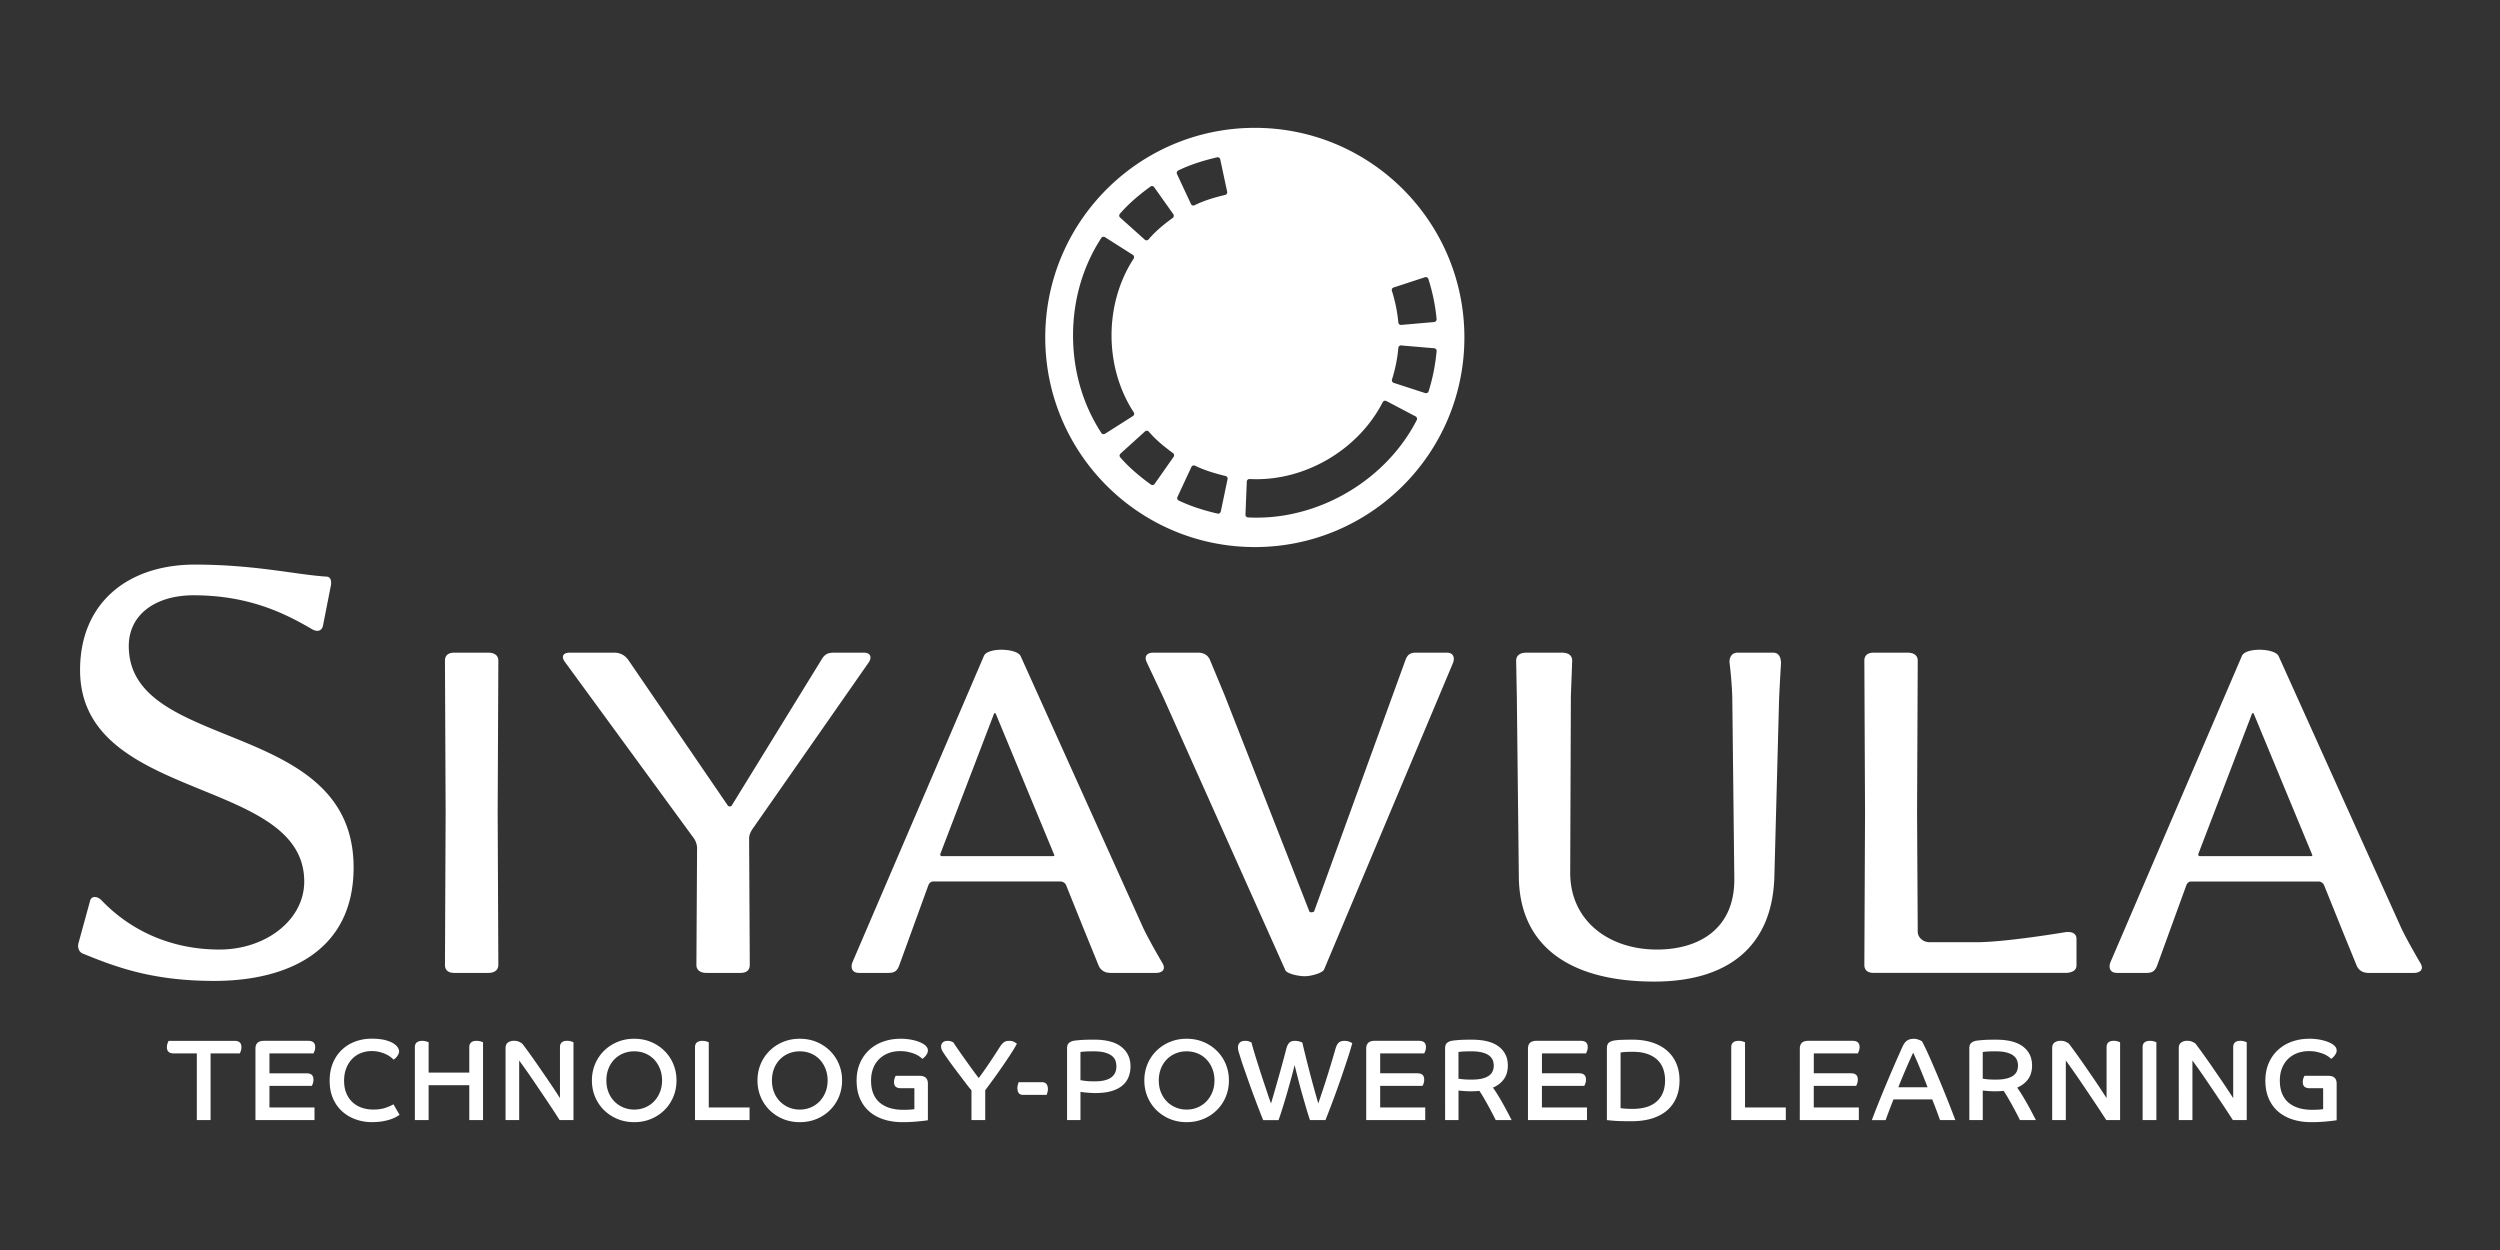<svg xmlns="http://www.w3.org/2000/svg" width="512" height="256" viewBox="0 0 512 256"><rect x="0" y="0" width="512" height="256" fill="#333333" stroke="none"/><path fill="#FFF" d="M256.996 26.182c-23.709 0-42.927 19.232-42.927 42.927 0 23.711 19.217 42.929 42.927 42.929 23.695 0 42.911-19.218 42.911-42.929-.001-23.695-19.214-42.927-42.911-42.927zm28.412 32.697l6.438-2.104c.063-.016.109-.03.176-.03a.61.61 0 01.234.063.534.534 0 01.271.318 38.752 38.752 0 011.69 8.223.522.522 0 01-.127.398.602.602 0 01-.364.207l-6.759.59h-.045a.532.532 0 01-.543-.494 30.561 30.561 0 00-1.319-6.486.539.539 0 01.348-.685zm-56.058-15.09c1.61-1.864 3.602-3.649 6.263-5.577a.485.485 0 01.319-.111c.032 0 .063 0 .095.017a.472.472 0 01.351.223l3.92 5.53a.57.57 0 01-.127.765c-1.481 1.067-3.378 2.55-4.956 4.397a.55.55 0 01-.366.19h-.049a.496.496 0 01-.352-.144l-5.051-4.525a.553.553 0 01-.047-.765zm-3.041 45.047a.658.658 0 01-.303.08.512.512 0 01-.446-.239c-3.792-5.816-5.801-12.717-5.801-19.966 0-7.25 1.992-14.15 5.785-19.966a.528.528 0 01.445-.256c.112 0 .207.031.303.079l5.722 3.634c.127.08.207.207.238.351a.548.548 0 01-.08.415c-6.039 9.258-6.039 22.212.017 31.471.079.127.111.271.079.413a.548.548 0 01-.238.353l-5.721 3.631zm14.052 4.716l-3.889 5.545a.622.622 0 01-.366.24h-.079a.571.571 0 01-.319-.096c-2.677-1.944-4.669-3.714-6.278-5.577-.206-.225-.175-.559.048-.766l5.02-4.542a.53.53 0 01.366-.143h.032a.596.596 0 01.383.189c1.562 1.832 3.474 3.314 4.955 4.398a.555.555 0 01.127.752zm.939-58.639c2.231-1.083 4.765-1.944 7.952-2.692.047 0 .079-.017.127-.017.096 0 .207.031.286.096a.475.475 0 01.24.335l1.418 6.629a.556.556 0 01-.398.653c-2.63.621-4.573 1.273-6.278 2.119a.445.445 0 01-.239.063.563.563 0 01-.494-.317l-2.867-6.136a.56.56 0 01.253-.733zm8.719 69.841a.606.606 0 01-.238.351.532.532 0 01-.303.097c-.032 0-.08-.017-.128-.017-3.187-.749-5.72-1.608-7.951-2.678a.558.558 0 01-.255-.732l2.853-6.135a.513.513 0 01.318-.287c.048-.031.112-.031.175-.031.08 0 .159.017.239.048 1.705.829 3.633 1.481 6.278 2.119a.531.531 0 01.398.638l-1.386 6.627zm40.137-18.739c-6.119 11.968-19.295 19.998-32.775 19.998-.59 0-1.21-.016-1.8-.048a.534.534 0 01-.51-.557l.271-6.772c0-.145.063-.287.176-.383a.503.503 0 01.366-.145h.032c.462.017.938.032 1.417.032 10.629 0 21.018-6.342 25.848-15.774a.583.583 0 01.316-.271c.064-.016.113-.032.176-.032.08 0 .176.032.254.063l5.992 3.155a.553.553 0 01.237.734zm2.422-5.865a.58.58 0 01-.271.318.707.707 0 01-.254.049c-.063 0-.113 0-.176-.017l-6.436-2.088a.562.562 0 01-.365-.686 30.076 30.076 0 001.305-6.484c.033-.287.273-.511.543-.511.016 0 .033.018.045.018l6.758.573a.545.545 0 01.492.587 39.374 39.374 0 01-1.641 8.241zm180.906 94.78c.135.272.135.409-.273.409h-22.684c-.273 0-.41-.272-.273-.548l10.928-28.555c.138-.273.277-.273.414 0l11.888 28.694zm22.268 22.406s-2.732-4.646-3.959-7.242l-25.141-55.744c-.82-1.64-6.83-1.776-7.517 0l-26.918 62.713c-.41 1.098-.139 2.188 1.365 2.188h6.012c1.228 0 1.773-.411 2.185-1.503l6.012-16.535c.137-.271.41-.682.955-.682h26.102c.545 0 .955.41 1.095.682l3.686 9.156 3.01 7.379c.41.957 1.229 1.503 2.459 1.503h9.291c1.228-.001 2.047-.687 1.363-1.915m-70.488.411v-5.468c0-1.363-1.362-1.502-2.321-1.363 0 0-12.162 2.048-18.17 2.048h-9.564c-1.365 0-2.459-.957-2.459-2.187l-.137-24.322.137-31.153c0-1.094-.822-1.635-2.051-1.635h-6.967c-1.229 0-1.914.548-1.914 1.635l.139 31.153-.139 31.154c0 1.093.686 1.64 1.914 1.64h39.211c1.229.001 2.321-.41 2.321-1.502m-60.516-61.897c0-.957-.271-2.187-1.639-2.187h-7.242c-1.365 0-1.777 1.229-1.637 2.187 0 0 .549 4.508.549 7.793l.407 36.209c.138 10.383-7.241 14.616-15.85 14.616-9.838 0-17.76-5.874-17.76-15.712l.137-36.209.271-7.24c0-1.096-.822-1.637-2.05-1.637h-7.377c-1.229 0-2.051.548-2.051 1.637l.137 7.24.412 37.029c.138 14.348 10.656 21.451 27.734 21.451 15.166 0 24.186-7.24 24.598-21.451l.957-36.072c.135-3.417.404-7.654.404-7.654m-67.209 0c.41-.957.273-2.187-1.23-2.187h-6.285c-1.229 0-1.771.411-2.186 1.504l-18.717 51.513c-.137.137-.822.274-.959 0l-17.352-44.271-3.007-7.242c-.409-.956-1.229-1.504-2.458-1.504h-9.155c-1.229 0-1.913.687-1.367 1.914l3.417 7.239 25.004 55.886c.271.685 2.598 1.229 3.963 1.229 1.363 0 3.688-.688 3.959-1.367l26.373-62.714zm-81.695 39.08c.137.272.137.409-.273.409H192.89c-.274 0-.411-.272-.274-.548l10.932-28.555c.137-.273.273-.273.409 0l11.887 28.694zm22.272 22.406s-2.732-4.646-3.962-7.242l-25.14-55.744c-.821-1.64-6.832-1.776-7.516 0l-26.916 62.713c-.411 1.098-.137 2.188 1.365 2.188h6.013c1.229 0 1.776-.411 2.187-1.503l6.012-16.535c.135-.271.409-.682.956-.682h26.098c.546 0 .956.41 1.093.682l3.688 9.156 3.005 7.379c.412.957 1.23 1.503 2.461 1.503h9.291c1.228-.001 2.048-.687 1.365-1.915m-60.241-61.621c.684-.956.546-2.048-.956-2.048h-6.012c-1.094 0-1.777.138-2.459 1.094l-18.583 30.196c-.137.273-.684.273-.819 0l-20.361-29.787c-.684-.959-1.639-1.503-2.869-1.503h-9.155c-1.365 0-1.775.823-.956 1.91l26.37 36.071c.412.547.684 1.369.684 2.051l-.137 23.91c0 1.095.821 1.641 2.051 1.641h6.968c1.229 0 1.912-.548 1.912-1.641l-.137-25.961c0-.683.411-1.5.821-2.049l23.638-33.884zm-75.818 61.894l-.137-31.152.137-31.153c0-1.093-.821-1.637-2.051-1.637h-6.968c-1.229 0-1.912.548-1.912 1.637l.137 31.153-.137 31.152c0 1.095.683 1.641 1.912 1.641h6.968c1.227 0 2.051-.548 2.051-1.641m-29.64-19.948c0-30.743-46.046-23.367-46.046-45.36 0-6.424 5.466-10.387 13.254-10.387 11.341 0 18.718 3.688 24.321 6.969.956.549 1.913.411 2.186-.686l1.64-8.332c.135-.821 0-1.776-.958-1.776-6.284-.41-14.62-2.46-26.917-2.46-13.664 0-23.5 7.788-23.5 21.589 0 27.188 45.909 21.728 45.909 43.313 0 7.927-7.926 13.937-17.353 13.937-10.385 0-18.583-4.235-24.186-10.108-.818-.821-2.048-.959-2.321.135l-2.323 8.472c-.272.821-.137 1.912.821 2.321 6.694 2.734 14.208 5.605 26.917 5.605 15.305-.002 28.556-6.289 28.556-23.232m403.374 49.484c-.113.033-.381.063-.807.1-.429.031-.931.042-1.517.042-.977 0-1.865-.115-2.66-.353-.797-.24-1.489-.598-2.073-1.076-.582-.482-1.029-1.103-1.349-1.858-.315-.759-.475-1.655-.475-2.698 0-.931.145-1.771.436-2.521.295-.746.705-1.385 1.24-1.903a5.526 5.526 0 011.894-1.194c.729-.277 1.53-.414 2.418-.414.563 0 1.09.053 1.561.156a9.3 9.3 0 011.289.375 4.905 4.905 0 011.668 1.055c.098-.064.205-.148.332-.261a2.4 2.4 0 00.363-.393c.119-.149.225-.313.307-.495.09-.182.131-.376.131-.582a1.2 1.2 0 00-.201-.65c-.133-.211-.342-.414-.627-.604a4.279 4.279 0 00-.649-.352 7.78 7.78 0 00-1.006-.371 10.942 10.942 0 00-3.121-.41c-1.279 0-2.466.195-3.563.591a8.27 8.27 0 00-2.852 1.703 7.849 7.849 0 00-1.894 2.698c-.457 1.055-.688 2.244-.688 3.567 0 1.408.231 2.64.699 3.703.467 1.063 1.112 1.956 1.94 2.661.828.709 1.816 1.248 2.969 1.613 1.15.363 2.414.545 3.785.545a32.544 32.544 0 003.326-.166c.463-.047.861-.09 1.191-.131.334-.039.563-.073.688-.104v-7.478c0-1.07-.559-1.61-1.68-1.61h-4.896c-.063.082-.139.235-.227.476-.09.234-.131.512-.131.827 0 .826.467 1.232 1.397 1.232h2.771v4.282h.01l.001-.002zm-29.574 2.248h2.791v-12.209c.41.568.863 1.2 1.361 1.903.498.7 1.006 1.438 1.524 2.201a357.03 357.03 0 011.56 2.31c.521.771 1.024 1.519 1.504 2.233.479.72.918 1.378 1.311 1.985.396.609.734 1.134 1.021 1.569h2.838v-15.922a3.42 3.42 0 00-.488-.188 2.632 2.632 0 00-.838-.113c-.455 0-.813.102-1.063.316-.252.215-.379.541-.379.981v10.435c-.347-.535-.755-1.162-1.222-1.869-.463-.709-.959-1.442-1.479-2.203l-1.572-2.286a174.5 174.5 0 00-1.492-2.13c-.467-.65-.875-1.223-1.229-1.699-.354-.484-.609-.82-.769-1.01a4.812 4.812 0 00-.59-.329c-.283-.146-.646-.214-1.088-.214-.459 0-.855.113-1.195.345-.342.229-.51.62-.51 1.169l.004 14.725zm-7.408 0h2.816v-15.947a8.798 8.798 0 00-.498-.168 2.833 2.833 0 00-.83-.114c-.457 0-.82.104-1.088.317-.268.215-.4.541-.4.982v14.93zm-18.522 0h2.791v-12.209c.412.568.863 1.2 1.361 1.903.497.7 1.004 1.438 1.524 2.201.521.766 1.041 1.534 1.562 2.31.522.771 1.022 1.519 1.5 2.233.485.72.92 1.378 1.313 1.985.396.609.734 1.134 1.021 1.569h2.836v-15.922a3.265 3.265 0 00-.486-.188 2.64 2.64 0 00-.84-.113c-.457 0-.813.102-1.064.316-.25.215-.377.541-.377.981v10.435c-.35-.535-.756-1.162-1.219-1.869-.467-.709-.961-1.442-1.48-2.203-.52-.758-1.043-1.52-1.571-2.286a208.962 208.962 0 00-1.492-2.13c-.467-.65-.879-1.223-1.23-1.699-.354-.484-.61-.82-.766-1.01a5.135 5.135 0 00-.592-.329c-.285-.146-.646-.214-1.092-.214-.455 0-.854.113-1.195.345-.338.229-.504.62-.504 1.169v14.725zm-14.219-13.938c.123-.031.397-.063.813-.094.42-.033 1.023-.049 1.813-.049.897 0 1.643.08 2.233.238.595.155 1.062.364 1.41.635.348.271.592.574.732.92.143.354.215.72.215 1.115 0 .428-.076.814-.228 1.168-.147.354-.403.656-.76.911-.354.253-.82.448-1.395.593-.574.14-1.291.211-2.144.211-.772 0-1.362-.021-1.774-.071-.41-.048-.715-.084-.92-.115v-5.462h.005zm-2.748 13.938h2.748v-6.057c.205.03.551.068 1.039.105.491.035 1.012.059 1.563.059.248 0 .521-.014.814-.025.293-.017.571-.035.84-.072.223.302.498.729.828 1.293.332.562.664 1.146.993 1.753.332.606.642 1.183.925 1.728.282.545.487.949.614 1.217h3.267c-.269-.52-.558-1.069-.861-1.654a63.971 63.971 0 00-.961-1.762 46.37 46.37 0 00-1.008-1.713 21.961 21.961 0 00-1.004-1.517c.947-.411 1.692-.987 2.231-1.728.547-.742.82-1.682.82-2.818 0-1.624-.617-2.908-1.846-3.859-1.23-.945-3.084-1.419-5.562-1.419-1.229 0-2.17.028-2.817.084-.646.058-1.091.106-1.322.156a2.054 2.054 0 00-.924.446c-.252.224-.379.582-.379 1.092l.002 14.691zm-14.539-6.72c.233-.616.49-1.245.758-1.894.268-.649.537-1.286.807-1.903.269-.626.527-1.217.777-1.776.252-.558.482-1.06.688-1.504.146.286.337.703.578 1.258.244.551.506 1.164.781 1.832.277.67.559 1.357.842 2.059.283.703.535 1.345.756 1.93l-5.987-.002zm-2.601 6.72c.172-.488.398-1.1.674-1.834.276-.733.589-1.533.935-2.401h7.93l.429 1.091c.159.411.309.814.463 1.22l.412 1.124c.127.35.229.617.307.803h3.125c-.125-.346-.351-.92-.662-1.735-.316-.813-.684-1.743-1.1-2.796-.42-1.049-.873-2.157-1.361-3.338a305.565 305.565 0 00-1.432-3.381 118.03 118.03 0 00-1.298-2.922 29.922 29.922 0 00-.981-1.965 1.54 1.54 0 00-.178-.104 6.062 6.062 0 00-.377-.174 3.812 3.812 0 00-.519-.17 2.712 2.712 0 00-.606-.067c-.554 0-1.013.122-1.369.366-.363.244-.688.683-.972 1.312-.563 1.265-1.141 2.556-1.715 3.881a304.94 304.94 0 00-3.207 7.681c-.489 1.222-.93 2.363-1.326 3.418h2.837v-.006h-.008v-.003zm-17.584 0h12.093v-2.58h-9.229v-4.422h8.662c.063-.082.141-.238.227-.485.088-.241.131-.517.131-.815 0-.854-.465-1.279-1.395-1.279h-7.621v-4.07h9.016c.048-.077.119-.239.214-.49.1-.236.146-.512.146-.814 0-.854-.477-1.277-1.424-1.277h-9.088c-1.154 0-1.728.535-1.728 1.609l-.004 14.623zm-14.03 0h11.168v-2.58h-8.354v-13.367a7.136 7.136 0 00-.496-.168 2.828 2.828 0 00-.83-.114c-.457 0-.821.104-1.09.317-.27.215-.404.541-.404.982v14.93h.006zm-25.484 0c.08.016.521.06 1.326.131.805.07 2.049.104 3.738.104 1.594 0 3.002-.192 4.225-.578 1.221-.387 2.246-.942 3.074-1.668a6.976 6.976 0 001.883-2.64c.428-1.03.639-2.197.639-3.489 0-1.278-.221-2.433-.662-3.467a7.154 7.154 0 00-1.905-2.625c-.826-.72-1.836-1.271-3.025-1.655-1.191-.386-2.539-.582-4.033-.582a57.96 57.96 0 00-2.565.051c-.672.031-1.209.104-1.611.223s-.684.302-.836.533c-.162.235-.238.564-.238.971v14.693h-.006v-.002h-.004zm2.814-13.841c.063-.019.305-.043.721-.084.42-.04 1.008-.059 1.764-.059 1.152 0 2.146.146 2.982.434.832.294 1.521.699 2.059 1.208a4.743 4.743 0 011.195 1.846c.26.72.391 1.502.391 2.356 0 1.86-.567 3.298-1.705 4.32-1.135 1.015-2.774 1.524-4.922 1.524-.74 0-1.315-.022-1.727-.06-.412-.04-.664-.075-.763-.104l.005-11.381zm-18.974 13.841h12.092v-2.58h-9.229v-4.422h8.662c.063-.082.137-.238.227-.485.088-.241.131-.517.131-.815 0-.854-.467-1.279-1.396-1.279h-7.619v-4.07h9.016c.043-.077.115-.239.211-.49.099-.236.146-.512.146-.814 0-.854-.473-1.277-1.422-1.277h-9.086c-1.154 0-1.728.535-1.728 1.609v14.627h-.005v-.004zm-14.223-13.938c.129-.031.398-.063.818-.094.42-.033 1.024-.049 1.813-.049.898 0 1.643.08 2.234.238.592.155 1.061.364 1.41.635.346.271.59.574.733.92.142.354.213.72.213 1.115 0 .428-.073.814-.228 1.168-.151.355-.403.656-.76.911-.354.253-.817.448-1.396.593-.572.14-1.289.211-2.142.211-.772 0-1.362-.021-1.774-.071-.41-.048-.72-.084-.924-.115l.003-5.462zm-2.742 13.938h2.746v-6.057c.205.03.553.068 1.041.105.49.035 1.008.059 1.561.059.25 0 .523-.014.816-.025.291-.017.572-.035.84-.072.223.302.496.729.828 1.293.334.562.664 1.146.994 1.753.332.606.639 1.183.924 1.728.283.545.488.949.615 1.217h3.264c-.268-.52-.555-1.069-.863-1.654a69.597 69.597 0 00-.957-1.762 49.363 49.363 0 00-1.006-1.713 23.522 23.522 0 00-1.004-1.517c.945-.411 1.691-.987 2.23-1.728.549-.742.817-1.682.817-2.818 0-1.624-.617-2.908-1.846-3.859-1.229-.945-3.086-1.419-5.56-1.419-1.231 0-2.17.028-2.815.084-.646.058-1.092.106-1.326.156a2.08 2.08 0 00-.924.446c-.25.224-.377.582-.377 1.092l.002 14.691zm-16.16 0h12.09v-2.58h-9.227v-4.422h8.658c.063-.082.139-.238.229-.485.088-.241.129-.517.129-.815 0-.854-.467-1.279-1.398-1.279h-7.616v-4.07h9.016c.048-.077.117-.239.216-.49.094-.236.143-.512.143-.814 0-.854-.477-1.277-1.422-1.277h-9.084c-1.156 0-1.729.535-1.729 1.609v14.625h-.005v-.002zm-17.951 0c.111-.3.25-.701.416-1.205a122.745 122.745 0 001.16-3.763c.215-.729.422-1.457.629-2.19.207-.731.402-1.453.59-2.162.189-.709.359-1.357.5-1.942.144.601.303 1.254.486 1.964.18.709.369 1.44.566 2.19.199.747.399 1.487.615 2.223l.592 2.048c.18.633.35 1.195.51 1.694.156.496.283.878.373 1.146h3.172a238.304 238.304 0 001.551-4.031 179.575 179.575 0 001.514-4.213c.484-1.396.937-2.738 1.361-4.021a68.598 68.598 0 001.064-3.488c-.063-.051-.234-.141-.521-.273-.282-.135-.647-.199-1.09-.199-.504 0-.894.121-1.16.363-.271.246-.481.639-.641 1.174-.188.663-.414 1.432-.675 2.307-.26.874-.543 1.811-.852 2.805a154.52 154.52 0 01-.979 3.064c-.353 1.049-.697 2.079-1.041 3.091a171.326 171.326 0 01-.91-3.196 246.26 246.26 0 01-1.693-6.494 141.446 141.446 0 01-.663-2.758 3.492 3.492 0 00-.546-.215 3.1 3.1 0 00-.969-.141c-.537 0-.929.134-1.172.4-.242.269-.431.623-.556 1.064a234.577 234.577 0 01-1.327 4.92c-.301 1.074-.61 2.18-.936 3.314a345.642 345.642 0 01-.91 3.125 63.15 63.15 0 01-.699-2.002c-.241-.733-.496-1.49-.76-2.271a196.57 196.57 0 01-.768-2.354c-.252-.791-.494-1.547-.723-2.271a93.454 93.454 0 01-.612-2.016 34.72 34.72 0 01-.438-1.584 4.999 4.999 0 00-.438-.188c-.228-.096-.524-.142-.888-.142-.474 0-.831.121-1.076.365-.245.246-.366.572-.366.982 0 .314.07.695.213 1.137.142.441.299.947.473 1.516.079.268.217.682.414 1.24.197.561.423 1.203.675 1.927.253.729.528 1.506.828 2.345.3.833.604 1.662.912 2.473.305.813.602 1.59.891 2.332.283.743.535 1.381.756 1.916h3.141v-.004h.007zm-21.095-2.603a5.537 5.537 0 01-1.811-1.242 5.552 5.552 0 01-1.195-1.883c-.283-.726-.425-1.521-.425-2.39 0-.865.142-1.666.425-2.399a5.615 5.615 0 011.195-1.896 5.418 5.418 0 011.811-1.229 5.775 5.775 0 012.271-.438c.819 0 1.576.151 2.271.438a5.362 5.362 0 011.799 1.229 5.87 5.87 0 011.195 1.896 6.45 6.45 0 01.436 2.399c0 .867-.145 1.664-.436 2.39a5.896 5.896 0 01-1.195 1.883c-.505.529-1.104.943-1.799 1.242s-1.452.451-2.271.451-1.577-.152-2.271-.451m-1.148-13.404a8.484 8.484 0 00-2.745 1.8 8.3 8.3 0 00-1.835 2.707 8.613 8.613 0 00-.662 3.383c0 1.218.222 2.345.662 3.387a8.303 8.303 0 001.835 2.708 8.647 8.647 0 002.745 1.799c1.049.431 2.188.649 3.419.649 1.23 0 2.37-.217 3.418-.649a8.485 8.485 0 002.746-1.799 8.322 8.322 0 001.834-2.708c.441-1.042.663-2.169.663-3.387 0-1.213-.222-2.34-.663-3.383a8.297 8.297 0 00-1.834-2.707 8.488 8.488 0 00-2.746-1.8c-1.048-.436-2.188-.649-3.418-.649-1.231-.003-2.37.213-3.419.649m-21.068 16.007h2.745v-5.772c.048 0 .174.015.38.046.204.031.449.061.732.084.283.021.597.047.936.072.338.023.674.033 1.005.033 1.309 0 2.421-.137 3.338-.414.914-.276 1.655-.656 2.223-1.152a4.328 4.328 0 001.242-1.736c.26-.672.391-1.395.391-2.16 0-1.66-.615-2.981-1.846-3.979-1.229-.993-3.108-1.496-5.632-1.496-1.23 0-2.177.033-2.84.089-.661.052-1.121.103-1.372.156a2.03 2.03 0 00-.923.446c-.252.223-.379.578-.379 1.091v14.692zm2.742-13.938c.127-.031.418-.063.876-.094a26.594 26.594 0 011.822-.049c.946 0 1.723.086 2.331.261.607.175 1.084.401 1.432.686.347.286.582.612.71.983.126.369.188.753.188 1.148 0 .428-.07.825-.212 1.193a2.377 2.377 0 01-.722.98c-.34.283-.802.508-1.385.662-.584.16-1.31.236-2.178.236-.788 0-1.436-.033-1.94-.105-.504-.07-.812-.114-.923-.131l.001-5.77zm-12.653 6.175a4.792 4.792 0 00-.166.5 2.69 2.69 0 00-.094.734c0 .409.091.739.271.991.181.254.501.379.958.379h4.757a3.97 3.97 0 00.166-.51c.062-.229.094-.467.094-.722 0-.392-.094-.719-.283-.979-.19-.262-.514-.393-.971-.393h-4.732zm-9.666 7.763h2.815v-6.104a187.922 187.922 0 002.377-3.256c.436-.606.864-1.221 1.291-1.846.426-.623.824-1.213 1.195-1.773a55.91 55.91 0 00.981-1.537c.283-.467.497-.839.639-1.124-.063-.063-.237-.176-.521-.346-.283-.165-.639-.245-1.064-.245-.489 0-.868.111-1.136.344-.269.23-.49.477-.663.743-.283.44-.603.94-.958 1.496a89.888 89.888 0 01-1.112 1.688 96.58 96.58 0 01-1.184 1.729 62.575 62.575 0 01-1.171 1.624 59.652 59.652 0 01-1.349-1.8 297.476 297.476 0 01-1.503-2.092c-.497-.701-.957-1.361-1.385-1.977a61.459 61.459 0 01-.992-1.466 38.22 38.22 0 00-.414-.167c-.197-.078-.454-.115-.77-.115-.396 0-.71.105-.947.316-.235.216-.355.5-.355.863 0 .332.134.707.404 1.127.268.416.543.823.826 1.219.254.365.585.822.994 1.383.412.561.853 1.15 1.326 1.773l1.407 1.857c.465.616.887 1.146 1.267 1.587v6.097h.002zm-11.69-2.248c-.11.033-.38.063-.805.1-.426.031-.932.042-1.514.042-.979 0-1.866-.115-2.663-.353a5.926 5.926 0 01-2.07-1.076c-.584-.482-1.034-1.103-1.349-1.858-.316-.759-.474-1.655-.474-2.698 0-.931.146-1.771.438-2.521a5.28 5.28 0 011.242-1.903 5.498 5.498 0 011.894-1.194c.725-.277 1.529-.414 2.412-.414a7.34 7.34 0 011.562.156c.474.104.903.227 1.291.375.386.152.717.32.993.512.276.188.502.369.675.543a3.25 3.25 0 00.332-.261 2.41 2.41 0 00.366-.393c.118-.149.22-.313.308-.495.086-.182.129-.376.129-.582 0-.218-.067-.436-.201-.65-.134-.211-.342-.414-.626-.604a4.124 4.124 0 00-.651-.352 7.78 7.78 0 00-1.006-.371 10.769 10.769 0 00-1.372-.293 11.622 11.622 0 00-1.751-.117c-1.277 0-2.465.195-3.562.591a8.303 8.303 0 00-2.851 1.703 7.86 7.86 0 00-1.893 2.698c-.459 1.055-.688 2.244-.688 3.567 0 1.408.232 2.64.698 3.703.465 1.063 1.112 1.956 1.941 2.661.828.709 1.818 1.248 2.968 1.613 1.152.363 2.414.545 3.786.545a32.516 32.516 0 003.326-.166c.466-.047.863-.09 1.195-.131.331-.039.559-.073.685-.104v-7.478c0-1.07-.56-1.61-1.679-1.61h-4.899c-.062.082-.138.235-.225.476a2.428 2.428 0 00-.131.827c0 .826.466 1.232 1.397 1.232h2.769v4.28h.003zm-25.745-.355a5.522 5.522 0 01-3.005-3.125c-.284-.726-.426-1.521-.426-2.39 0-.865.142-1.666.426-2.399a5.584 5.584 0 011.195-1.896 5.434 5.434 0 011.81-1.229 5.78 5.78 0 012.272-.438c.819 0 1.576.151 2.271.438a5.352 5.352 0 011.799 1.229c.504.528.901 1.16 1.195 1.896a6.43 6.43 0 01.437 2.399c0 .867-.145 1.664-.437 2.39a5.88 5.88 0 01-1.195 1.883c-.505.529-1.104.943-1.799 1.242s-1.452.451-2.271.451-1.579-.152-2.272-.451m-1.146-13.404a8.51 8.51 0 00-2.746 1.8 8.297 8.297 0 00-1.834 2.707c-.442 1.043-.663 2.17-.663 3.383 0 1.218.221 2.345.663 3.387a8.3 8.3 0 001.834 2.708 8.651 8.651 0 002.746 1.799c1.048.431 2.188.649 3.42.649 1.23 0 2.369-.217 3.418-.649a8.481 8.481 0 002.745-1.799 8.285 8.285 0 001.834-2.708c.441-1.042.663-2.169.663-3.387 0-1.213-.222-2.34-.663-3.383a8.281 8.281 0 00-1.834-2.707 8.484 8.484 0 00-2.745-1.8c-1.049-.436-2.188-.649-3.418-.649-1.232-.003-2.371.213-3.42.649m-18.039 16.007h11.17v-2.58h-8.353v-13.367a7.998 7.998 0 00-.498-.168 2.826 2.826 0 00-.829-.114c-.458 0-.82.104-1.088.317-.268.215-.401.541-.401.982l-.001 14.93zm-14.721-2.603a5.58 5.58 0 01-1.811-1.242 5.568 5.568 0 01-1.195-1.883c-.283-.726-.425-1.521-.425-2.39 0-.865.142-1.666.425-2.399a5.615 5.615 0 011.195-1.896 5.458 5.458 0 011.811-1.229 5.787 5.787 0 012.272-.438 5.88 5.88 0 012.271.438 5.352 5.352 0 011.799 1.229c.505.528.903 1.16 1.195 1.896.292.731.438 1.534.438 2.399 0 .867-.146 1.664-.438 2.39a5.828 5.828 0 01-1.195 1.883 5.415 5.415 0 01-1.799 1.242 5.673 5.673 0 01-2.271.451 5.685 5.685 0 01-2.272-.451m-1.15-13.404a8.527 8.527 0 00-2.745 1.8 8.294 8.294 0 00-1.833 2.707c-.443 1.043-.663 2.17-.663 3.383 0 1.218.22 2.345.663 3.387a8.298 8.298 0 001.833 2.708 8.692 8.692 0 002.745 1.799c1.048.431 2.189.649 3.419.649s2.37-.217 3.419-.649a8.498 8.498 0 002.744-1.799 8.322 8.322 0 001.834-2.708c.441-1.042.663-2.169.663-3.387 0-1.213-.222-2.34-.663-3.383a8.297 8.297 0 00-1.834-2.707 8.5 8.5 0 00-2.744-1.8c-1.05-.436-2.189-.649-3.419-.649-1.229-.003-2.367.213-3.419.649m-22.93 16.007h2.792v-12.209c.409.568.863 1.2 1.361 1.903a147.8 147.8 0 011.526 2.201c.519.766 1.04 1.534 1.562 2.31l1.502 2.233c.481.72.917 1.374 1.313 1.985.394.609.733 1.134 1.017 1.569h2.84V213.46a3.898 3.898 0 00-.485-.186 2.645 2.645 0 00-.839-.114c-.458 0-.813.101-1.064.317-.254.215-.38.541-.38.979v10.438a153.485 153.485 0 00-2.697-4.072l-1.573-2.286a200.499 200.499 0 00-1.491-2.13 112.77 112.77 0 00-1.23-1.699c-.356-.484-.612-.82-.771-1.01a5.15 5.15 0 00-.59-.329c-.284-.146-.647-.214-1.089-.214-.458 0-.855.113-1.195.345-.339.228-.509.62-.509 1.169v14.725zm-18.571 0h2.816v-7.146h8.329v7.146h2.816v-15.926c-.079-.047-.244-.109-.496-.189a2.93 2.93 0 00-.853-.114c-.458 0-.816.104-1.077.317-.26.215-.391.541-.391.982v5.208h-8.329v-6.226a8.486 8.486 0 00-.498-.166 2.827 2.827 0 00-.827-.113c-.459 0-.821.104-1.09.316-.268.216-.401.541-.401.982l.001 14.929zm-3.14-1.086l-1.253-2.154c-.332.222-.856.453-1.573.705-.718.252-1.574.379-2.568.379a7.093 7.093 0 01-2.343-.379 5.355 5.355 0 01-1.893-1.123 5.173 5.173 0 01-1.265-1.85c-.308-.73-.462-1.576-.462-2.543 0-.947.147-1.792.439-2.544a5.72 5.72 0 011.195-1.916 5.033 5.033 0 011.797-1.209 6.03 6.03 0 012.248-.413c.553 0 1.064.059 1.538.178.473.117.9.265 1.277.438.38.169.706.362.983.563.275.205.493.396.65.569.094-.047.205-.128.332-.237.126-.107.249-.235.366-.392.118-.149.22-.317.308-.504.086-.188.131-.385.131-.592 0-.188-.083-.431-.249-.722-.166-.293-.458-.574-.876-.853-.418-.272-.99-.506-1.715-.698-.727-.189-1.657-.287-2.793-.287a9.48 9.48 0 00-3.334.58 7.979 7.979 0 00-2.735 1.68c-.78.731-1.396 1.638-1.845 2.709-.45 1.072-.675 2.289-.675 3.645 0 1.372.233 2.589.698 3.645.465 1.059 1.096 1.941 1.893 2.651a8.228 8.228 0 002.757 1.618 9.747 9.747 0 003.313.561c.805 0 1.522-.057 2.153-.166.631-.107 1.18-.241 1.645-.401.465-.16.852-.324 1.159-.496.308-.173.548-.324.722-.448h-.024l-.001.006zm-29.508 1.086h12.093v-2.58h-9.229v-4.422h8.661c.063-.082.138-.238.225-.485.087-.241.13-.517.13-.815 0-.854-.465-1.279-1.396-1.279h-7.62v-4.07h9.015c.048-.077.119-.239.214-.49.094-.236.142-.512.142-.814 0-.854-.473-1.277-1.42-1.277h-9.087c-1.151 0-1.728.535-1.728 1.609v14.623zm-12.007 0h2.816V215.74h5.962c.064-.077.139-.237.225-.485.088-.242.13-.518.13-.814 0-.854-.465-1.275-1.396-1.275h-13.51c-.048.077-.12.238-.213.482a2.27 2.27 0 00-.143.817c0 .851.465 1.275 1.396 1.275h4.733v13.653z"/></svg>